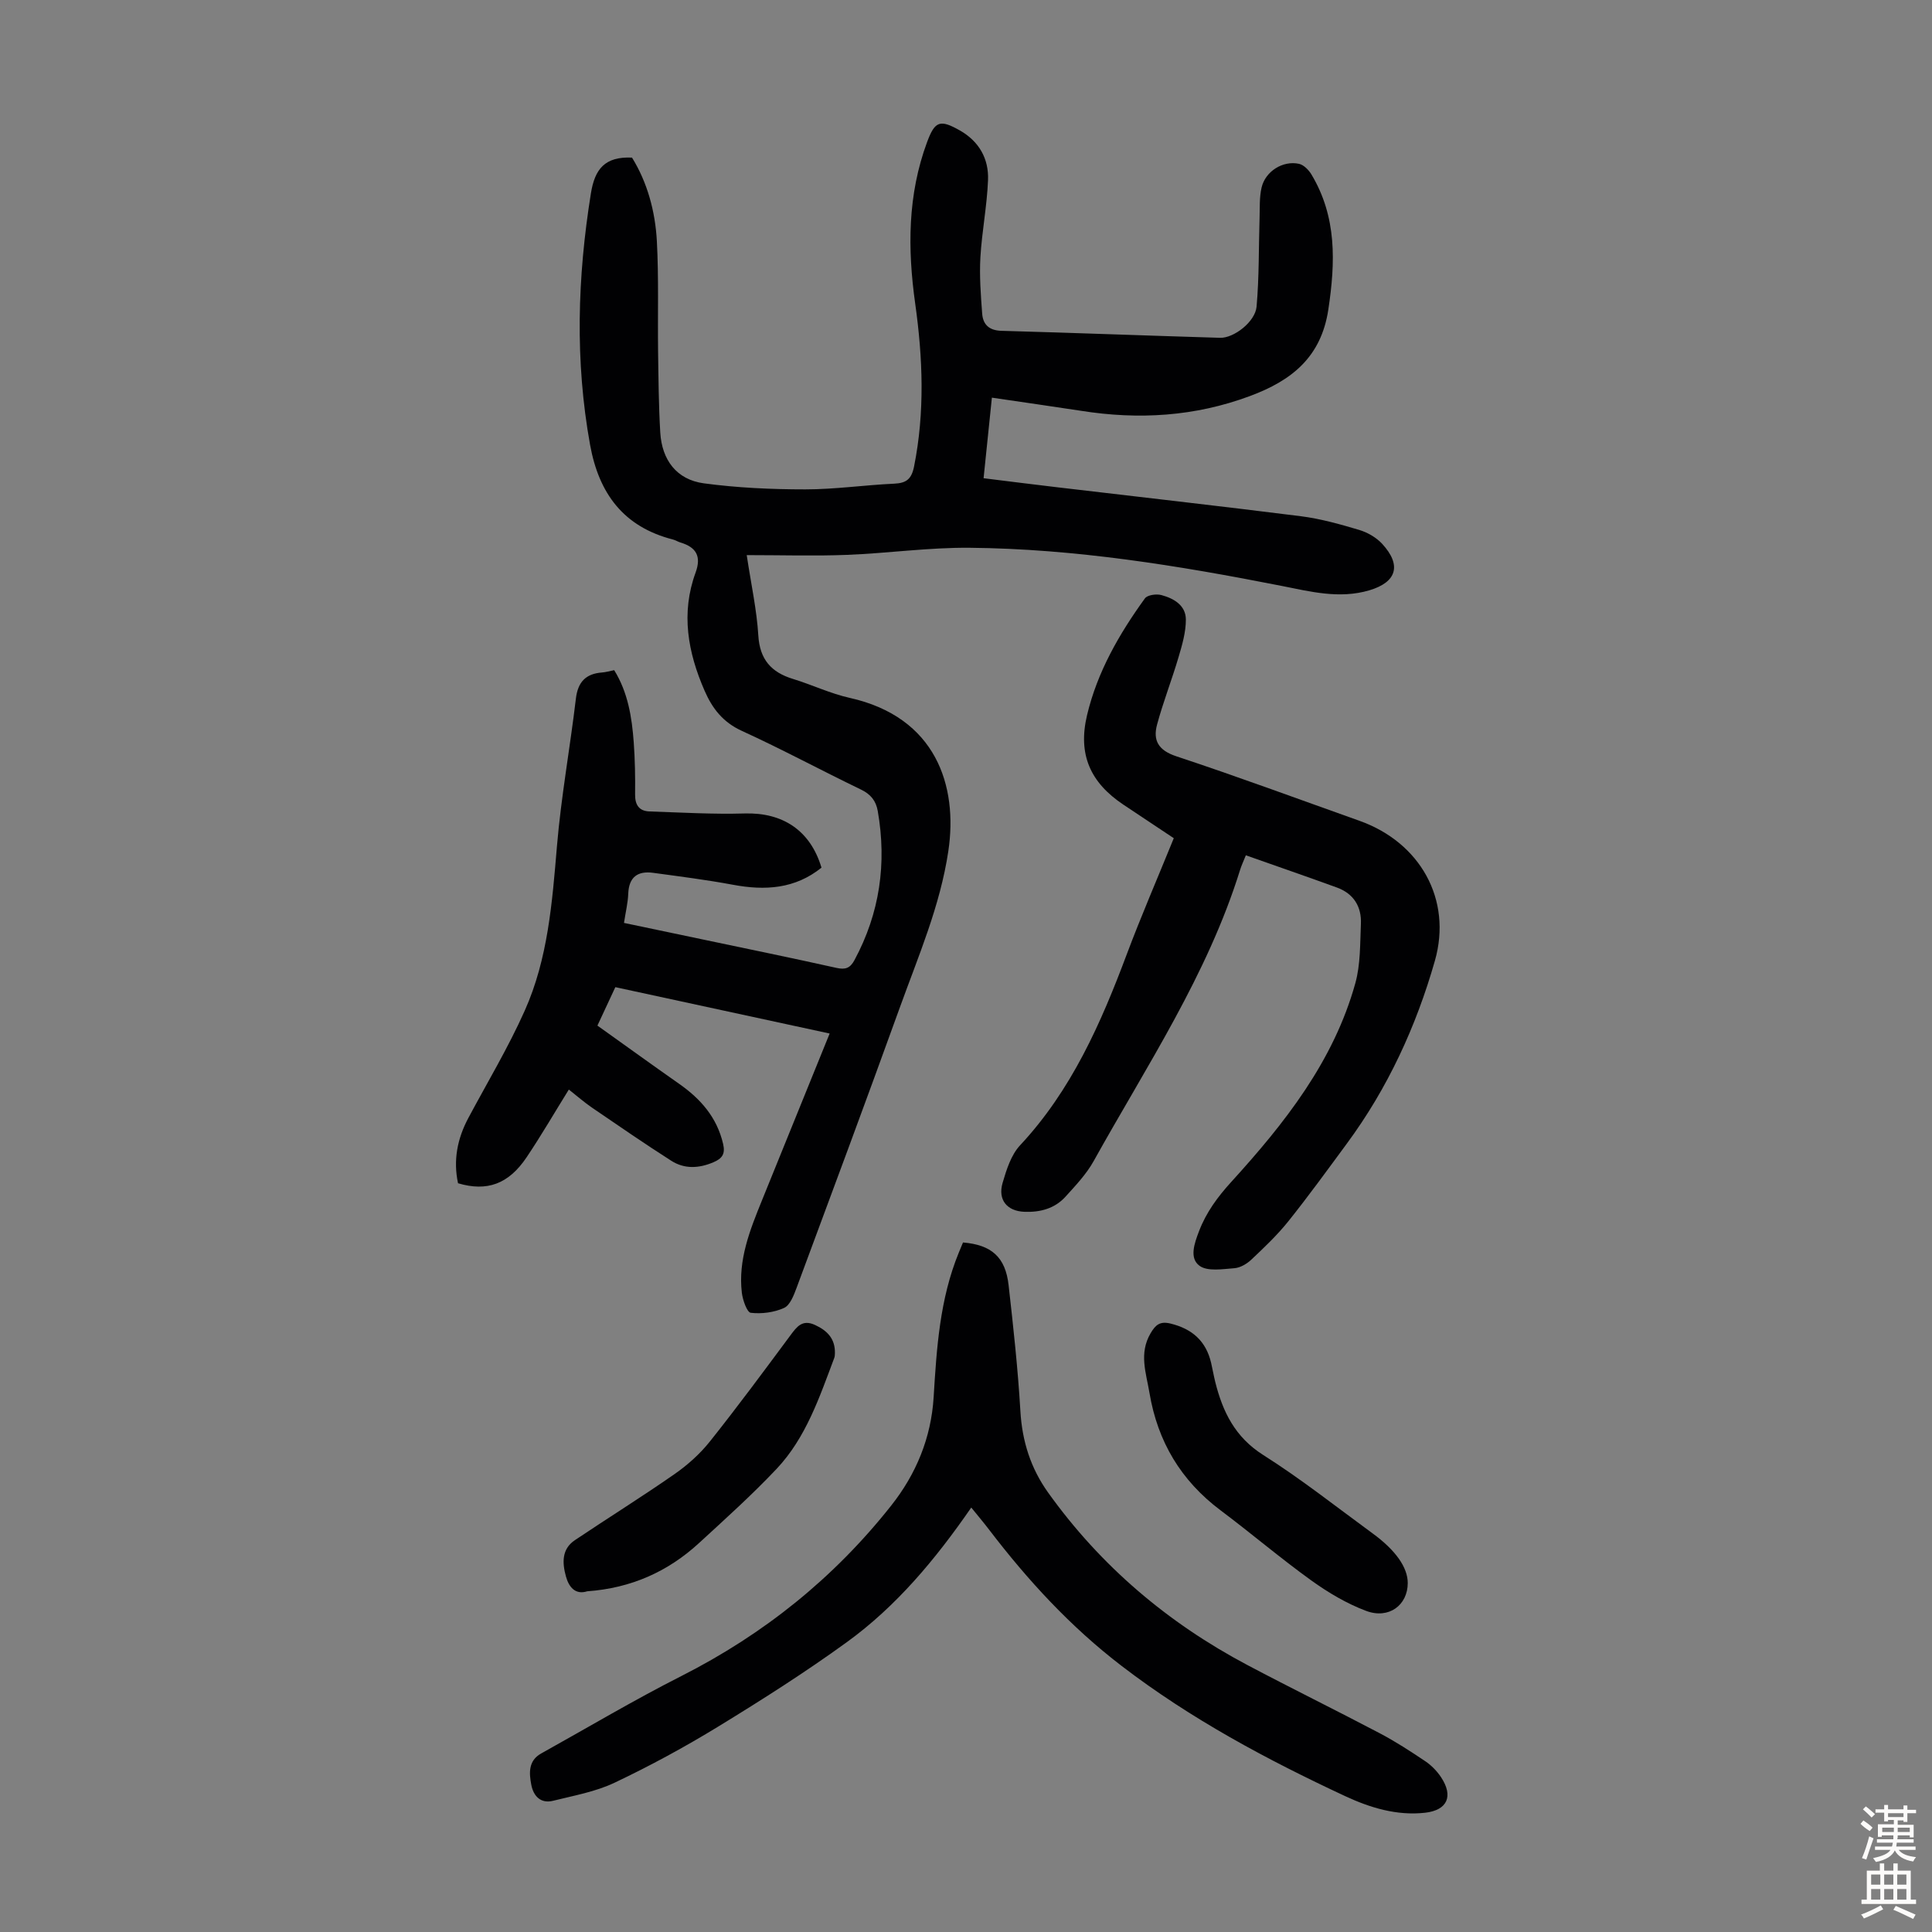 <svg enable-background="new 0 0 400 400" viewBox="0 0 400 400" xmlns="http://www.w3.org/2000/svg"><rect x="0" y="0" width="400" height="400" fill="#808080" stroke="none"/><g fill="#010103"><path d="m205.36 82.33c-.57 5.58-1.12 10.88-1.72 16.68 5.18.64 10.12 1.27 15.05 1.85 16.88 2 33.78 3.89 50.65 6.02 4.08.52 8.1 1.65 12.05 2.83 1.74.52 3.55 1.56 4.77 2.88 4.09 4.44 3.01 7.95-2.66 9.63-6.2 1.83-12.21.26-18.23-.93-21.31-4.2-42.73-7.68-64.5-7.88-8.47-.08-16.95 1.14-25.44 1.47-6.68.26-13.38.05-20.73.05.93 6.15 2.08 11.36 2.4 16.62.3 4.98 2.66 7.64 7.19 9.02 3.95 1.21 7.74 3.03 11.74 3.92 17.84 3.98 22.44 18.17 20.41 31.73-1.69 11.32-6.18 21.67-10 32.26-7.02 19.44-14.23 38.82-21.43 58.19-.57 1.52-1.34 3.56-2.57 4.12-2.07.94-4.64 1.27-6.9 1.01-.78-.09-1.67-2.65-1.85-4.15-.8-6.81 1.67-12.98 4.16-19.11 4.61-11.37 9.22-22.74 14.02-34.56-15.24-3.3-29.62-6.41-44.37-9.6-1.16 2.5-2.32 4.98-3.71 7.96 5.68 4.05 11.28 8.1 16.94 12.07 4.45 3.12 7.8 6.93 9.08 12.41.5 2.12-.21 3.05-2.02 3.82-2.99 1.27-5.97 1.43-8.7-.31-5.54-3.54-10.96-7.27-16.39-10.98-1.65-1.13-3.16-2.46-4.83-3.77-2.98 4.8-5.71 9.51-8.74 14.02-3.73 5.56-8.2 7.16-14.2 5.38-1.02-4.75-.15-9.23 2.14-13.52 3.94-7.38 8.27-14.59 11.67-22.21 4.81-10.76 5.69-22.41 6.67-34.05.86-10.22 2.71-20.35 3.92-30.55.41-3.46 2.05-5.17 5.43-5.42.77-.06 1.52-.28 2.5-.48 2.84 4.58 3.67 9.73 4.05 14.97.26 3.57.32 7.16.28 10.74-.03 2.2.84 3.47 2.99 3.54 6.56.22 13.14.61 19.7.42 7.87-.23 13.59 3.5 15.9 11.22-5.47 4.4-11.67 4.79-18.33 3.54-5.47-1.02-11-1.72-16.52-2.47-3.21-.44-5.03.88-5.16 4.34-.07 1.87-.53 3.73-.88 6.03 5.48 1.15 10.79 2.26 16.1 3.38 9.3 1.96 18.61 3.86 27.88 5.93 1.85.41 2.84.07 3.74-1.61 5.24-9.74 6.71-20.03 4.82-30.87-.37-2.12-1.46-3.47-3.49-4.45-8.26-3.98-16.33-8.34-24.67-12.15-3.91-1.79-6.1-4.64-7.7-8.32-3.46-7.93-4.93-16.04-1.86-24.43 1.24-3.39.14-5.26-3.13-6.24-.53-.16-1.02-.48-1.55-.62-10.21-2.61-15.33-9.49-17.16-19.6-3.15-17.4-2.62-34.69.17-52.07.81-5.05 2.9-7.65 8.51-7.4 3.16 5.1 4.82 11.11 5.15 17.35.4 7.58.15 15.2.25 22.8.08 5.59.12 11.18.45 16.76.34 5.68 3.37 9.77 9.03 10.53 6.93.93 13.99 1.25 20.99 1.25 6.14 0 12.27-.9 18.41-1.18 2.54-.12 3.59-.95 4.12-3.57 2.25-11.25 1.81-22.48.23-33.73-1.59-11.34-1.58-22.53 2.47-33.44 1.62-4.36 2.68-4.72 6.8-2.38 3.97 2.26 5.99 5.87 5.81 10.27-.21 5.34-1.27 10.65-1.58 15.99-.22 3.87.08 7.79.37 11.67.17 2.24 1.44 3.47 3.97 3.54 15.09.42 30.18 1 45.27 1.45 2.86.09 7.29-3.32 7.57-6.45.54-6.09.43-12.24.62-18.36.07-2.11-.06-4.28.42-6.31.79-3.37 4.42-5.63 7.75-4.9.99.22 2.02 1.28 2.58 2.22 5.26 8.79 4.96 18.15 3.49 27.93-1.49 9.9-7.61 14.72-16.21 17.92-11.43 4.26-23.08 4.95-35.01 3.06-6.04-.93-12.1-1.78-18.44-2.72z"/><path d="m257.94 177.08c-.54 1.34-.92 2.14-1.18 2.98-6.77 21.8-19.39 40.66-30.34 60.35-1.5 2.69-3.72 5.03-5.81 7.34-2.23 2.47-5.25 3.27-8.52 3.14-3.58-.14-5.53-2.45-4.52-5.96.8-2.74 1.76-5.81 3.63-7.81 10.64-11.4 16.72-25.23 22.08-39.53 2.98-7.94 6.36-15.73 9.74-24.05-3.4-2.26-6.9-4.59-10.4-6.92-6.93-4.62-9.48-10.45-7.56-18.55 2.12-8.94 6.64-16.8 11.98-24.18.51-.71 2.37-.97 3.4-.69 2.57.68 5.07 2.12 5.08 5.07.01 2.59-.76 5.24-1.51 7.77-1.38 4.69-3.18 9.26-4.45 13.97-.89 3.29.27 5.34 3.98 6.57 12.72 4.21 25.3 8.87 37.93 13.36 12.53 4.46 19.23 16.26 15.61 28.97-3.88 13.6-9.77 26.4-18.23 37.86-3.98 5.4-7.92 10.84-12.11 16.08-2.29 2.86-4.98 5.41-7.65 7.93-.93.88-2.3 1.7-3.53 1.79-2.44.18-5.55.71-7.21-.5-2.16-1.58-1.07-4.63-.11-7.15 1.5-3.93 3.85-7.11 6.7-10.24 11.04-12.13 21.18-24.95 25.67-41.13 1.08-3.9.97-8.16 1.15-12.27.16-3.57-1.51-6.26-4.95-7.52-6.21-2.26-12.42-4.4-18.87-6.68z"/><path d="m201.09 312.12c-7.47 10.81-15.53 20.45-25.76 27.87-8.58 6.22-17.56 11.93-26.6 17.46-6.95 4.25-14.15 8.16-21.51 11.65-3.94 1.87-8.42 2.66-12.7 3.73-2.59.65-4.08-.99-4.52-3.3-.46-2.42-.65-4.99 2.04-6.49 9.67-5.38 19.19-11.05 29.06-16.05 17.05-8.65 31.56-20.29 43.4-35.26 5.2-6.57 8.28-14.06 8.8-22.45.62-10.18 1.27-20.32 5.2-29.92.29-.72.6-1.43.88-2.12 5.9.49 8.79 3.03 9.44 8.84.98 8.67 1.93 17.35 2.44 26.06.36 6.25 2.14 11.85 5.74 16.88 10.88 15.2 24.76 26.97 41.24 35.7 9.09 4.81 18.32 9.34 27.42 14.13 3.25 1.71 6.36 3.73 9.41 5.78 1.27.85 2.42 2.03 3.27 3.3 2.63 3.95 1.33 6.86-3.3 7.38-5.86.65-11.39-1.04-16.56-3.45-16.22-7.57-31.92-15.96-46.25-26.94-10.63-8.14-19.45-17.75-27.48-28.26-1.08-1.41-2.22-2.76-3.66-4.54z"/><path d="m291.46 327.76c-.01 4.56-3.91 7.52-8.61 5.76-4.01-1.5-7.84-3.78-11.34-6.29-6.43-4.63-12.48-9.79-18.83-14.55-8.18-6.15-12.99-14.19-14.69-24.27-.7-4.18-2.22-8.2.22-12.36 1.05-1.79 1.97-2.56 4.18-2.01 4.47 1.1 7.31 3.64 8.36 8.13.3 1.3.53 2.63.85 3.93 1.55 6.21 4.11 11.46 9.95 15.15 7.82 4.95 15.12 10.73 22.6 16.2 4.85 3.53 7.31 7.1 7.31 10.31z"/><path d="m121.58 329.46c-2.47.78-3.8-.87-4.41-3.08-.76-2.75-.93-5.64 1.86-7.51 6.87-4.61 13.9-8.99 20.69-13.72 2.69-1.88 5.24-4.17 7.28-6.74 5.71-7.17 11.17-14.56 16.63-21.92 1.35-1.82 2.48-3.37 5.09-2.18 2.58 1.18 4.21 2.88 4.14 5.86-.01.33-.02.69-.14.99-3.07 8.14-5.85 16.51-11.95 22.97-5.06 5.36-10.57 10.31-16.01 15.31-6.45 5.94-14.08 9.37-23.18 10.02z"/></g><path d="m385.2 377.6.6-.7c.6.4 1.3.9 1.9 1.5l-.6.7c-.8-.5-1.4-1-1.9-1.5zm.3 7.1c.6-1.4 1.1-2.9 1.5-4.5.3.1.6.3.9.4-.5 1.4-1 2.9-1.5 4.4zm.2-10.1.6-.6c.7.5 1.3 1.1 1.9 1.6l-.7.7c-.6-.6-1.2-1.2-1.8-1.7zm8.4-.8h.8v.9h1.8v.7h-1.8v1.8h-.8v-.3h-1.2v.9h3.3v2.6h-.8v-.4h-2.5c0 .3 0 .6-.1.8h3.4v.7h-3.5c0 .3-.1.6-.1.8h4v.7h-3.5c.7.9 1.9 1.3 3.6 1.5-.2.2-.4.5-.6.9-1.9-.3-3.2-1.1-3.8-2.3-.5 1.1-1.8 2-3.9 2.4-.2-.3-.4-.5-.6-.8 1.9-.4 3.1-.9 3.6-1.7h-3.2v-.7h3.5c.1-.2.1-.5.2-.8h-3.3v-.7h3.4c0-.2 0-.5 0-.8h-2.4v.3h-.8v-2.6h3.3v-.9h-1.2v.3h-.8v-1.8h-1.8v-.7h1.8v-.9h.8v.9h3.2zm-4.4 5.5h2.4c0-.3 0-.6 0-.9h-2.4zm1.2-3.1h3.2v-.8h-3.2zm4.4 2.2h-2.4v.9h2.5v-.9z" fill="#fcfbfa"/><path d="m389.2 385.8h.9v1.5h1.9v-1.5h.9v1.5h2.7v6h1.1v.9h-11.3v-.9h1.1v-6h2.7zm.2 8.7.5.8c-1.2.6-2.5 1.3-4 1.9-.2-.3-.3-.6-.6-.8 1.6-.6 3-1.3 4.1-1.9zm-2-4.3h1.9v-2.1h-1.9zm0 3.1h1.9v-2.2h-1.9zm2.7-3.1h1.9v-2.1h-1.9zm0 3.1h1.9v-2.2h-1.9zm2.4 1.3c1.4.6 2.7 1.2 4.1 1.8l-.5.9c-1.5-.7-2.8-1.4-4.1-1.9zm2.2-6.5h-1.9v2.1h1.9zm-1.9 5.2h1.9v-2.2h-1.9z" fill="#fcfbfa"/></svg>